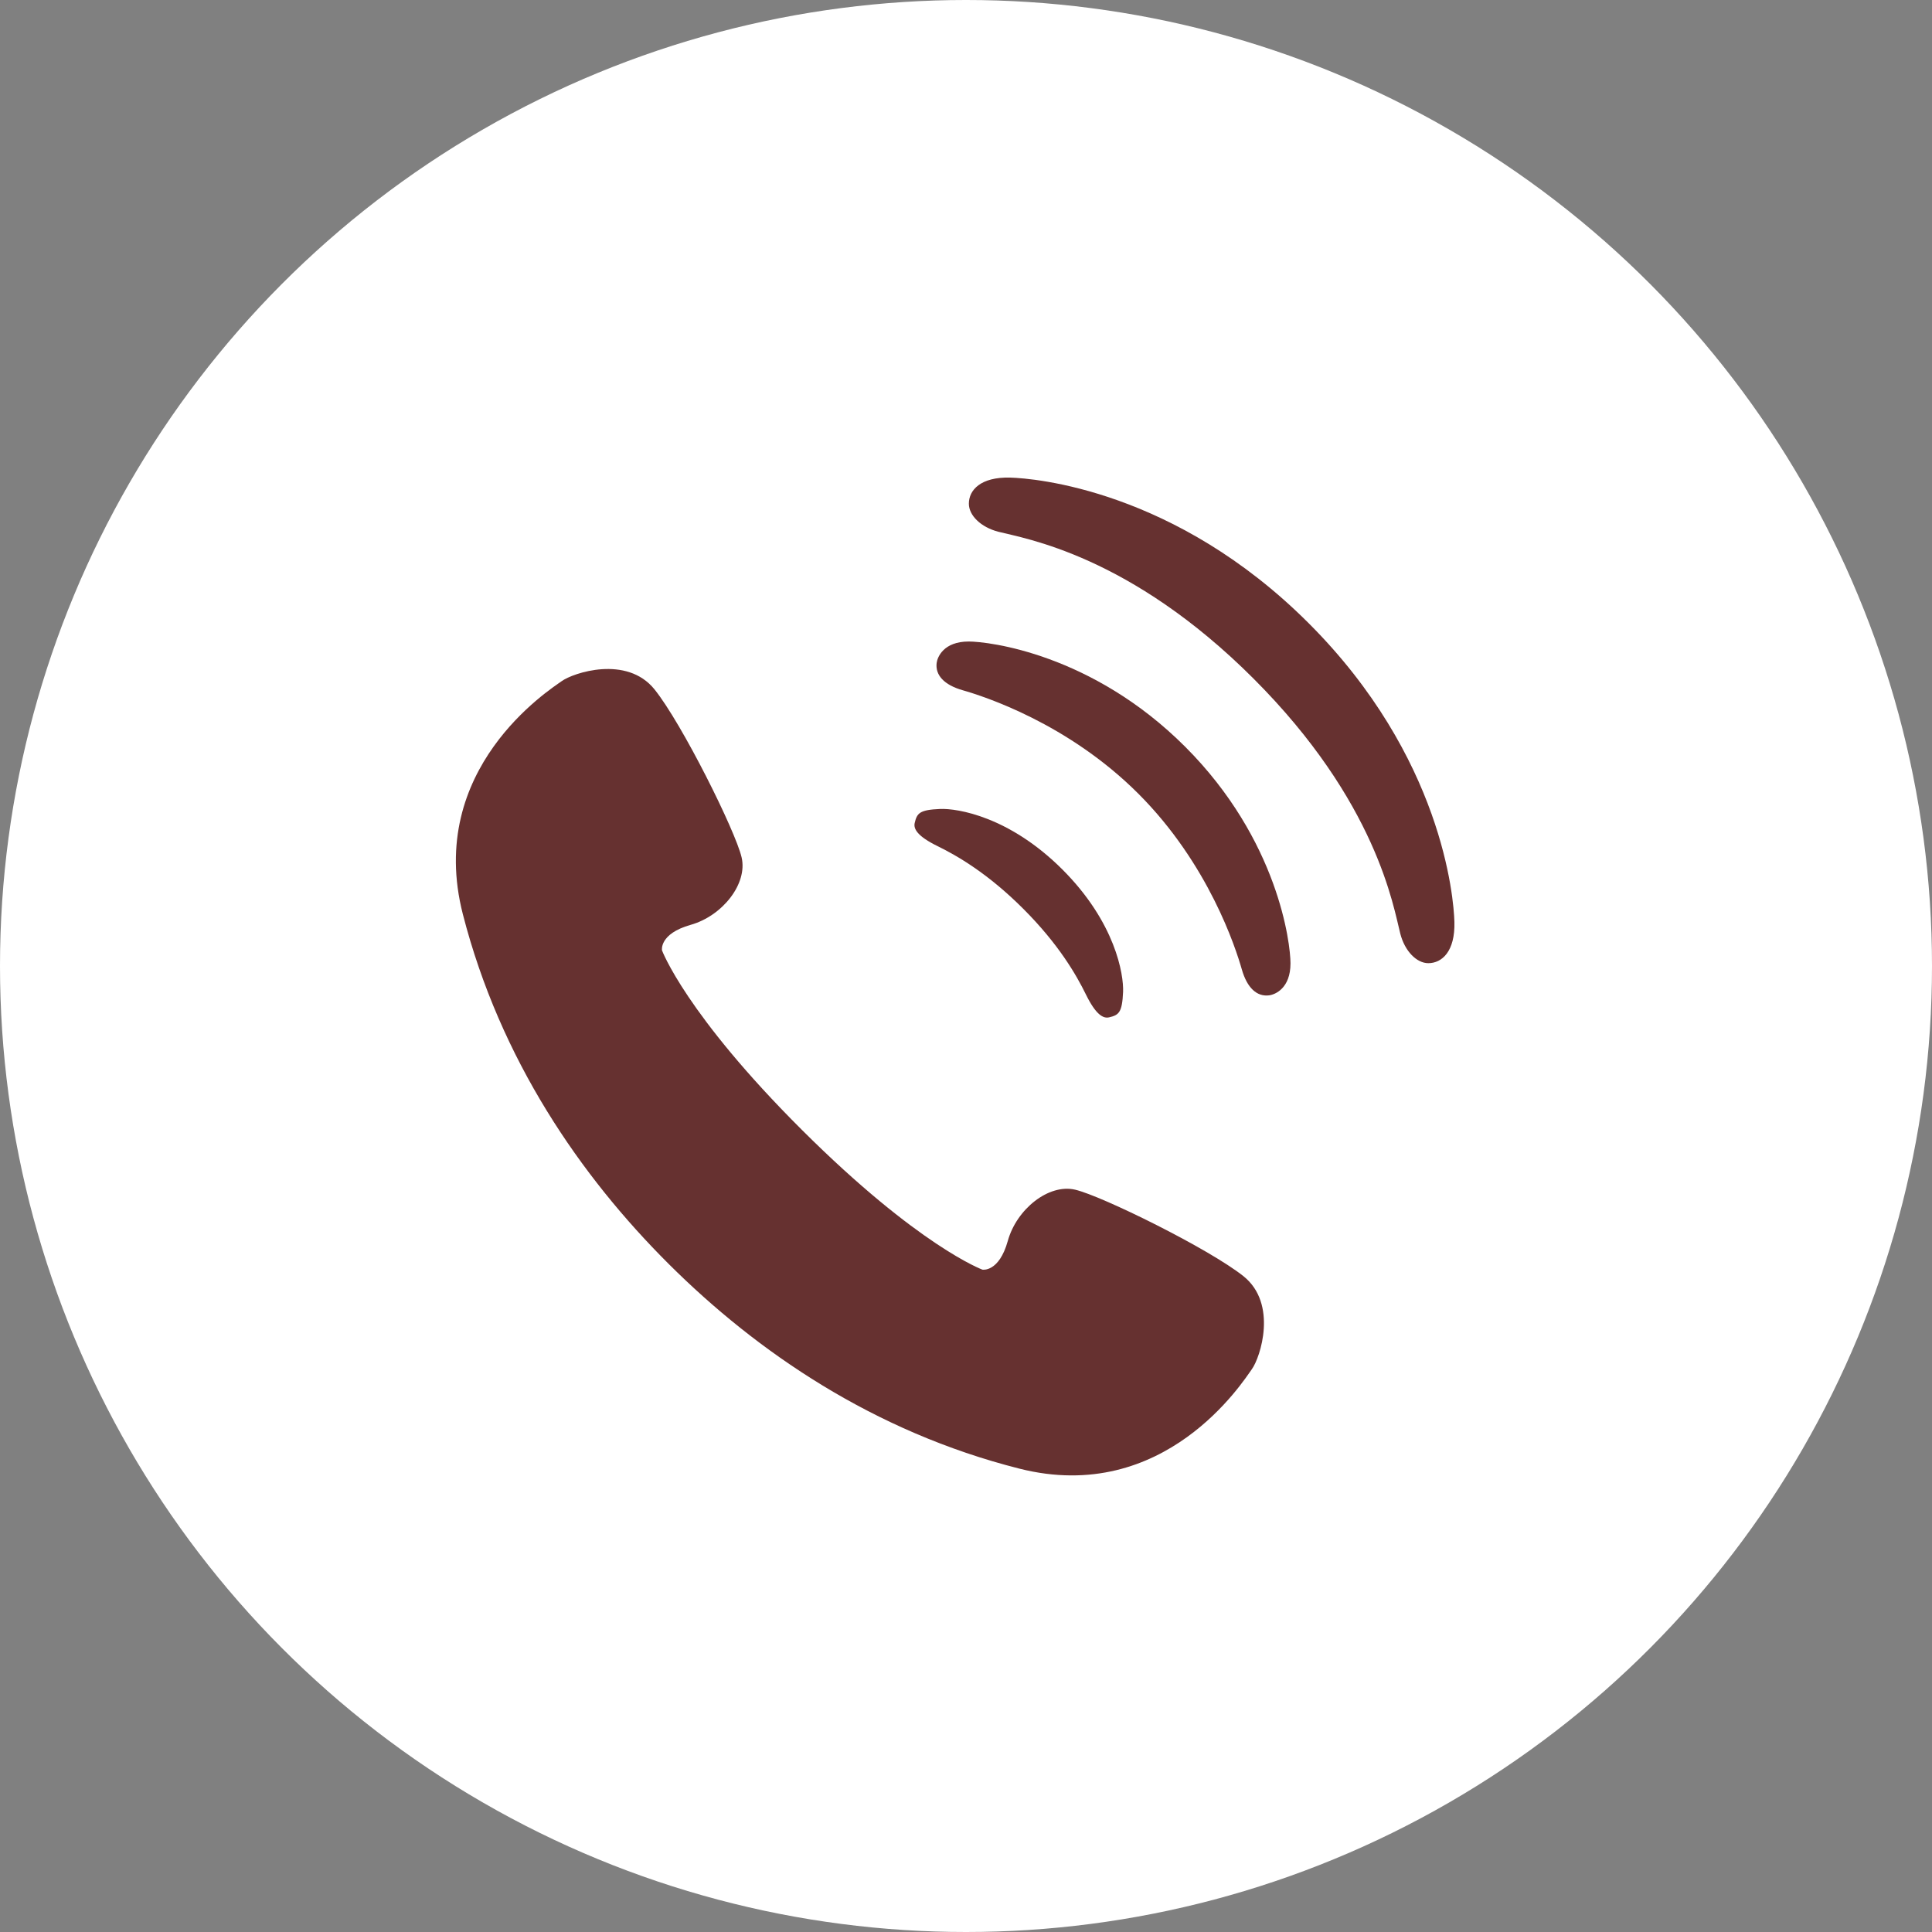 <svg width="89" height="89" viewBox="0 0 89 89" fill="none" xmlns="http://www.w3.org/2000/svg">
<rect x="0" y="0" width="89" height="89" fill="#808080" stroke="none"/>
<circle cx="44.5" cy="44.5" r="44.5" fill="white"/>
<path d="M57.284 58.791C55.695 57.524 50.747 55.085 49.526 54.804C48.307 54.521 46.832 55.699 46.426 57.163C46.018 58.627 45.256 58.488 45.256 58.488C45.256 58.488 42.321 57.41 36.952 52.061C31.582 46.711 30.496 43.78 30.496 43.78C30.496 43.78 30.353 43.018 31.816 42.604C33.276 42.194 34.45 40.714 34.163 39.495C33.879 38.277 31.42 33.335 30.148 31.754C28.873 30.173 26.41 30.988 25.869 31.382C25.324 31.775 19.6 35.414 21.322 42.115C23.045 48.817 26.743 54.178 30.807 58.228C34.872 62.277 40.246 65.955 46.954 67.653C53.66 69.353 57.278 63.615 57.67 63.071C58.062 62.528 58.867 60.061 57.284 58.791Z" fill="#663130"/>
<path d="M43.194 38.98C44.083 39.416 45.498 40.225 47.137 41.864C48.777 43.503 49.585 44.918 50.021 45.806C50.479 46.741 50.818 46.929 51.092 46.865C51.544 46.761 51.694 46.639 51.736 45.697C51.77 44.894 51.386 42.5 48.944 40.057C46.501 37.615 44.106 37.232 43.305 37.266C42.362 37.306 42.242 37.458 42.137 37.911C42.074 38.183 42.259 38.523 43.194 38.98Z" fill="#663130"/>
<path d="M44.624 29.552C43.474 29.552 43.183 30.264 43.148 30.54C43.078 31.098 43.489 31.551 44.344 31.796C45.322 32.075 49.194 33.317 52.439 36.562C55.684 39.806 56.927 43.68 57.206 44.657C57.45 45.511 57.901 45.922 58.46 45.852C58.738 45.819 59.45 45.528 59.448 44.377C59.449 43.467 58.892 38.697 54.598 34.401C50.304 30.107 45.533 29.552 44.624 29.552Z" fill="#663130"/>
<path d="M60.289 28.712C54.138 22.56 47.648 22.031 46.532 22.001C45.171 21.967 44.631 22.578 44.632 23.204C44.631 23.738 45.178 24.286 45.992 24.496C47.213 24.809 52.056 25.572 57.742 31.258C63.43 36.944 64.191 41.788 64.506 43.01C64.714 43.822 65.264 44.37 65.797 44.37C66.424 44.37 67.035 43.831 66.999 42.47C66.97 41.354 66.441 34.864 60.289 28.712Z" fill="#663130"/>
</svg>
